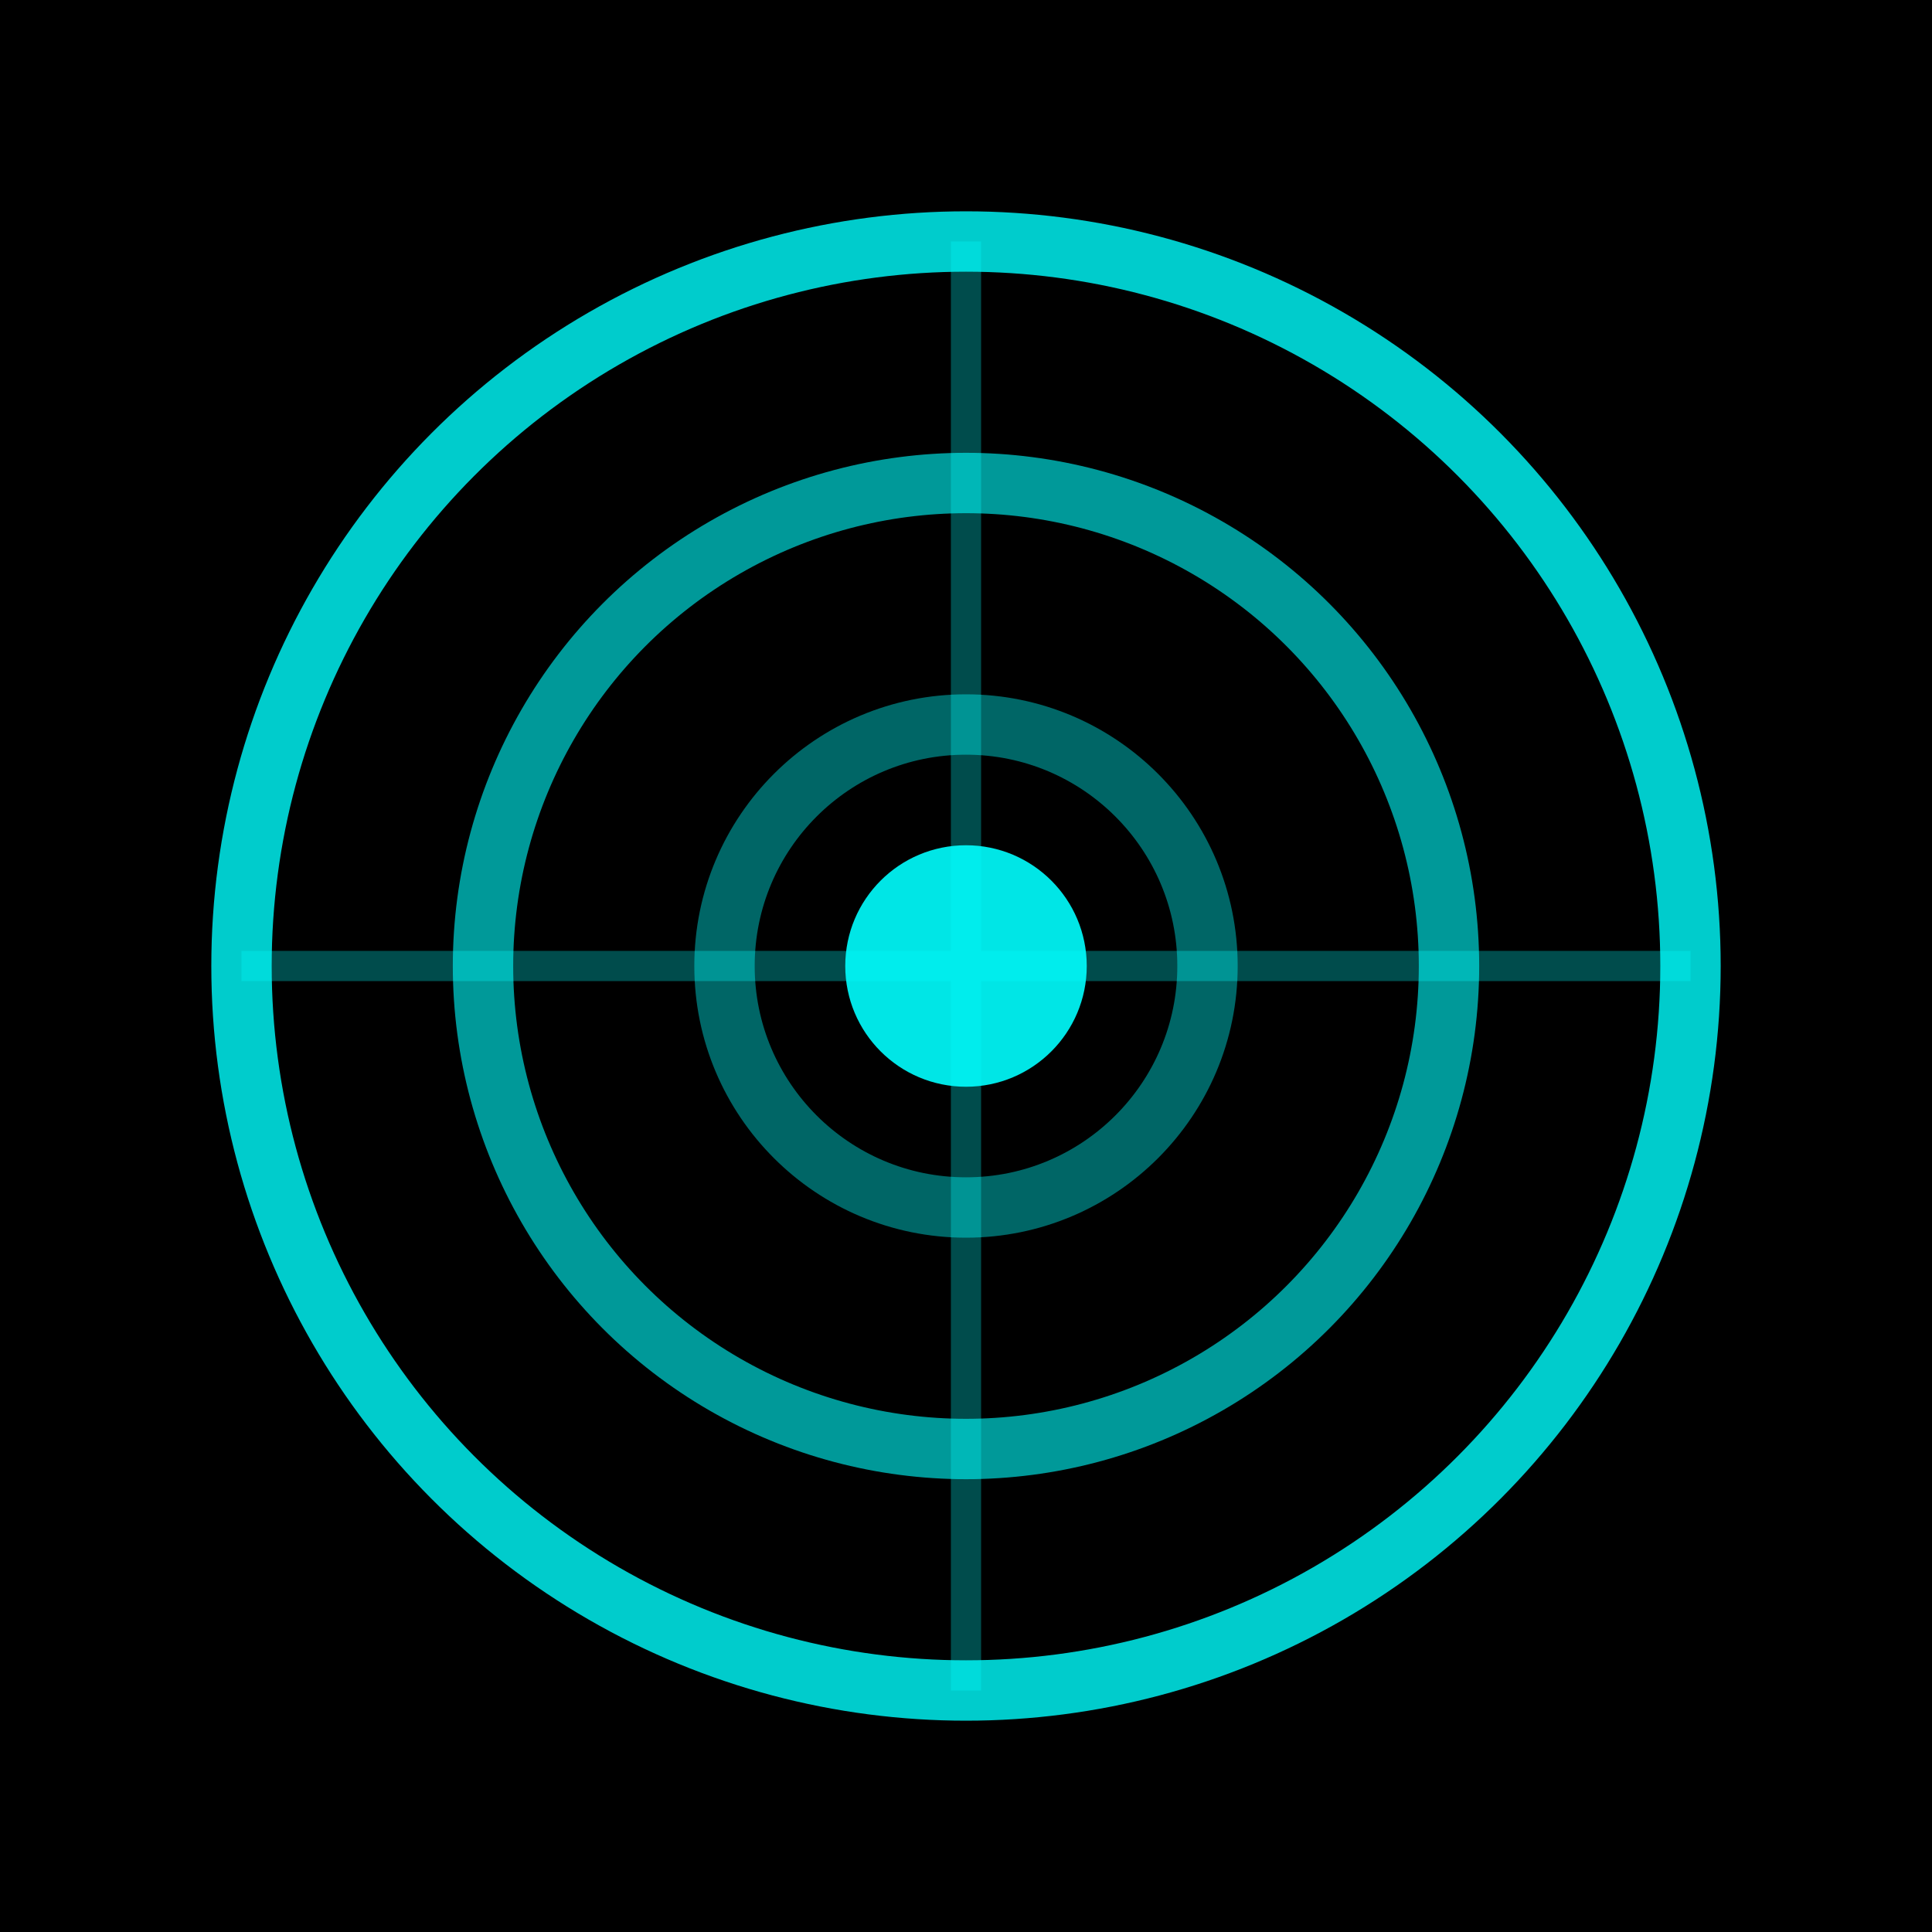 <svg xmlns="http://www.w3.org/2000/svg" width="32" height="32" viewBox="0 0 32 32">
  <rect width="32" height="32" fill="#000"/>
  <circle cx="16" cy="16" r="12" fill="none" stroke="#0ff" stroke-width="1" opacity="0.8"/>
  <circle cx="16" cy="16" r="8" fill="none" stroke="#0ff" stroke-width="1" opacity="0.6"/>
  <circle cx="16" cy="16" r="4" fill="none" stroke="#0ff" stroke-width="1" opacity="0.4"/>
  <circle cx="16" cy="16" r="2" fill="#0ff" opacity="0.9"/>
  <path d="M16,4 L16,28 M4,16 L28,16" stroke="#0ff" stroke-width="0.5" opacity="0.3"/>
</svg>